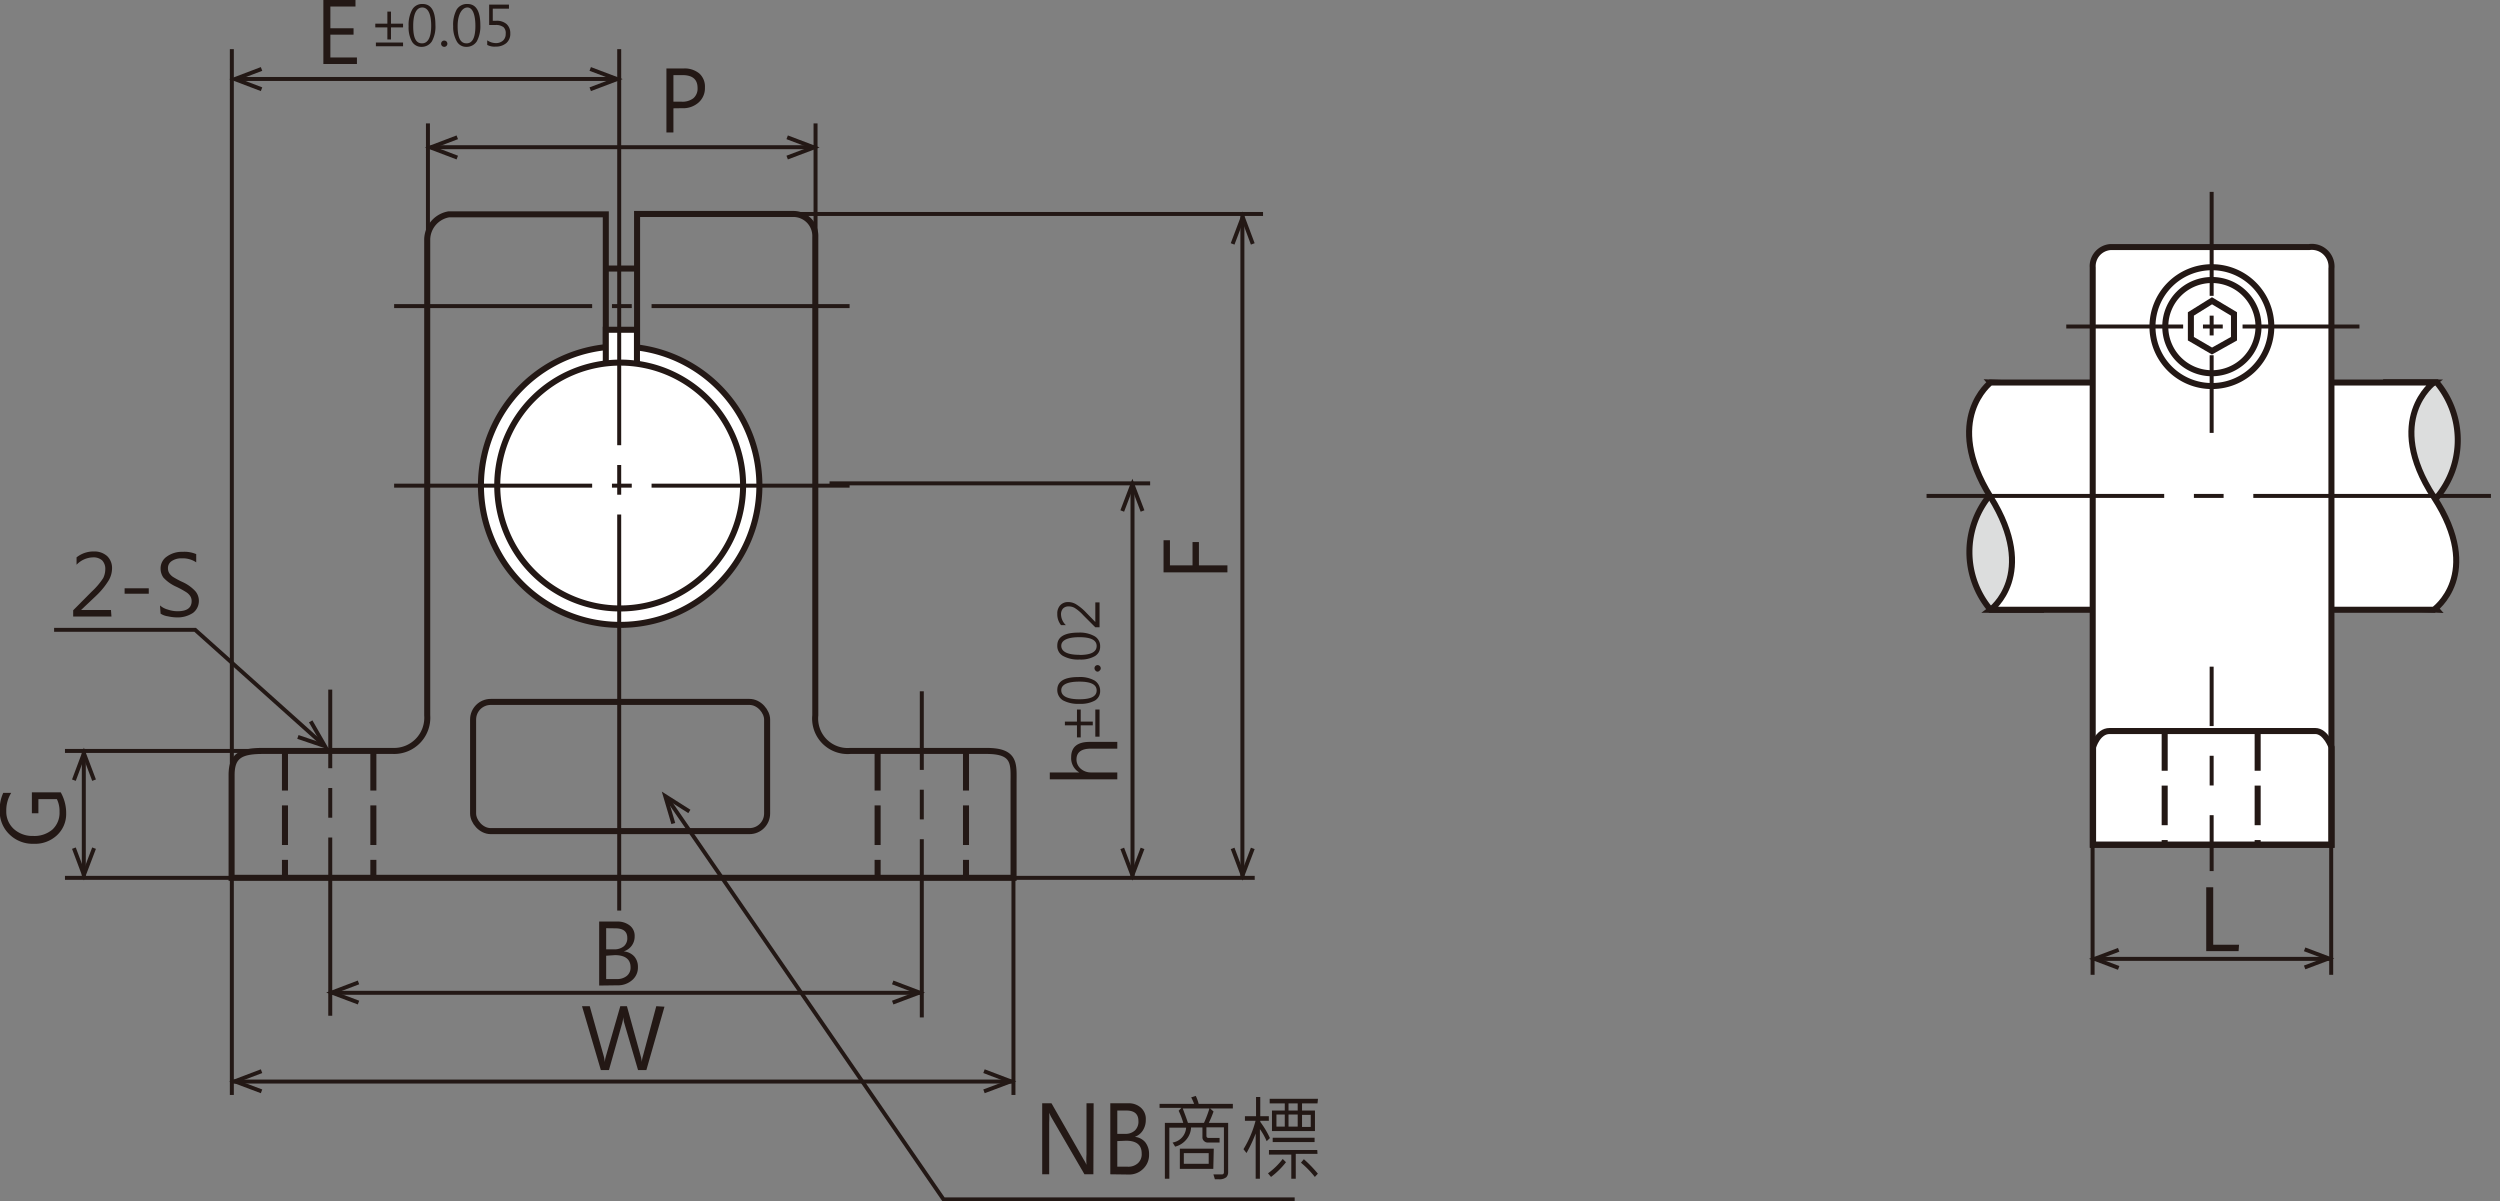 <svg xmlns="http://www.w3.org/2000/svg" xmlns:xlink="http://www.w3.org/1999/xlink" viewBox="0 0 207.04 99.49">
  <rect x="0" y="0" width="207.04" height="99.49" fill="#808080" stroke="none"/>
  <defs>
    <style>
      .cls-1, .cls-10, .cls-11, .cls-13, .cls-14, .cls-15, .cls-16, .cls-4, .cls-6, .cls-7, .cls-8, .cls-9 {
        fill: none;
      }

      .cls-2 {
        clip-path: url(#clip-path);
      }

      .cls-3 {
        fill: #dcdddd;
      }

      .cls-10, .cls-11, .cls-13, .cls-14, .cls-15, .cls-16, .cls-4, .cls-6, .cls-7, .cls-8, .cls-9 {
        stroke: #231815;
      }

      .cls-4, .cls-6 {
        stroke-width: 0.5px;
      }

      .cls-5 {
        fill: #fff;
      }

      .cls-6 {
        stroke-dasharray: 3.28 1.23;
      }

      .cls-10, .cls-11, .cls-13, .cls-14, .cls-15, .cls-16, .cls-7, .cls-8, .cls-9 {
        stroke-width: 0.33px;
      }

      .cls-7 {
        stroke-dasharray: 32.8 1.64 2.46 1.64;
      }

      .cls-9 {
        stroke-dasharray: 14.76 1.64 2.46 1.64;
      }

      .cls-10 {
        stroke-dasharray: 16.4 1.64 1.64 1.64;
      }

      .cls-11 {
        stroke-dasharray: 45.92 1.64 2.46 1.64;
      }

      .cls-12 {
        fill: #231815;
      }

      .cls-13 {
        stroke-dasharray: 8.61 1.64 1.64 1.64;
      }

      .cls-14 {
        stroke-dasharray: 9.68 1.64 1.64 1.64;
      }

      .cls-15 {
        stroke-dasharray: 19.68 2.46 2.46 2.46;
      }

      .cls-16 {
        stroke-dasharray: 4.92 2.46 2.46 2.46;
      }
    </style>
    <clipPath id="clip-path" transform="translate(-4.29 -4.38)">
      <rect class="cls-1" width="212.99" height="105.37"/>
    </clipPath>
  </defs>
  <title>資產 1</title>
  <g id="圖層_2" data-name="圖層 2">
    <g id="圖層_1-2" data-name="圖層 1">
      <g class="cls-2">
        <path class="cls-3" d="M169.14,36.06a7,7,0,0,1,0,9.26,7.4,7.4,0,0,0,0,9.56h4.18V36.24Z" transform="translate(-4.29 -4.38)"/>
        <path class="cls-4" d="M169.14,36.06a7,7,0,0,1,0,9.26,7.4,7.4,0,0,0,0,9.56h4.18V36.24Z" transform="translate(-4.29 -4.38)"/>
        <path class="cls-3" d="M206.08,54.87a7,7,0,0,1,0-9.26,7.41,7.41,0,0,0,0-9.57H201.9V54.68Z" transform="translate(-4.29 -4.38)"/>
        <path class="cls-4" d="M206.08,54.87a7,7,0,0,1,0-9.26,7.41,7.41,0,0,0,0-9.57H201.9V54.68Z" transform="translate(-4.29 -4.38)"/>
        <path class="cls-5" d="M205.85,54.88s4.18-2.92,0-9.34,0-9.48,0-9.48H169.14s-4,3.06,0,9.48,0,9.34,0,9.34Z" transform="translate(-4.29 -4.38)"/>
        <path class="cls-4" d="M205.85,54.88s4.18-2.92,0-9.34,0-9.48,0-9.48H169.14s-4,3.06,0,9.48,0,9.34,0,9.34Z" transform="translate(-4.29 -4.38)"/>
        <path class="cls-4" d="M23.47,77.08H88.23V69.2c0-1.52.18-2.63-2.22-2.63H74.7a2.69,2.69,0,0,1-2.89-2.95V24A1.82,1.82,0,0,0,70,22.1H57.05V35H54.46V22.13h-13a2.16,2.16,0,0,0-1.79,2.05V63.62a2.75,2.75,0,0,1-2.83,2.95H26.05c-1.84,0-2.58.41-2.58,2Z" transform="translate(-4.29 -4.38)"/>
        <path class="cls-5" d="M55.65,56.13A11.53,11.53,0,1,0,44.12,44.6,11.53,11.53,0,0,0,55.65,56.13" transform="translate(-4.29 -4.38)"/>
        <path class="cls-4" d="M55.65,56.13A11.53,11.53,0,1,0,44.12,44.6,11.53,11.53,0,0,0,55.65,56.13Z" transform="translate(-4.29 -4.38)"/>
        <rect class="cls-4" x="39.18" y="58.13" width="24.35" height="10.7" rx="1.46" ry="1.46"/>
        <rect class="cls-5" x="50.17" y="27.31" width="2.58" height="3.14"/>
        <rect class="cls-4" x="50.17" y="27.31" width="2.58" height="3.14"/>
        <path class="cls-5" d="M55.65,54.77A10.18,10.18,0,1,0,45.47,44.6,10.17,10.17,0,0,0,55.65,54.77" transform="translate(-4.29 -4.38)"/>
        <path class="cls-4" d="M55.65,54.77A10.18,10.18,0,1,0,45.47,44.6,10.17,10.17,0,0,0,55.65,54.77Z" transform="translate(-4.29 -4.38)"/>
        <line class="cls-5" x1="50.08" y1="22.24" x2="52.75" y2="22.24"/>
        <line class="cls-4" x1="50.08" y1="22.24" x2="52.75" y2="22.24"/>
        <line class="cls-5" x1="23.6" y1="62.19" x2="23.6" y2="72.7"/>
        <line class="cls-6" x1="23.6" y1="62.19" x2="23.6" y2="72.7"/>
        <line class="cls-5" x1="30.92" y1="62.19" x2="30.92" y2="72.7"/>
        <line class="cls-6" x1="30.92" y1="62.19" x2="30.92" y2="72.7"/>
        <line class="cls-5" x1="72.68" y1="62.19" x2="72.68" y2="72.7"/>
        <line class="cls-6" x1="72.68" y1="62.19" x2="72.68" y2="72.7"/>
        <line class="cls-5" x1="80" y1="62.19" x2="80" y2="72.7"/>
        <line class="cls-6" x1="80" y1="62.19" x2="80" y2="72.7"/>
        <line class="cls-5" x1="51.28" y1="4.07" x2="51.28" y2="75.9"/>
        <line class="cls-7" x1="51.28" y1="4.07" x2="51.28" y2="75.9"/>
        <line class="cls-5" x1="93.79" y1="40.03" x2="93.79" y2="72.7"/>
        <line class="cls-8" x1="93.79" y1="40.03" x2="93.79" y2="72.7"/>
        <line class="cls-5" x1="102.89" y1="17.72" x2="102.89" y2="72.7"/>
        <line class="cls-8" x1="102.89" y1="17.72" x2="102.89" y2="72.7"/>
        <line class="cls-5" x1="19.2" y1="4.07" x2="19.2" y2="90.68"/>
        <line class="cls-8" x1="19.2" y1="4.07" x2="19.2" y2="90.68"/>
        <line class="cls-8" x1="83.93" y1="69.46" x2="83.93" y2="90.68"/>
        <line class="cls-5" x1="27.35" y1="84.12" x2="27.35" y2="57.11"/>
        <line class="cls-9" x1="27.35" y1="84.12" x2="27.35" y2="57.11"/>
        <line class="cls-5" x1="76.34" y1="84.26" x2="76.34" y2="57.25"/>
        <line class="cls-9" x1="76.34" y1="84.26" x2="76.34" y2="57.25"/>
        <line class="cls-5" x1="5.38" y1="72.7" x2="103.91" y2="72.7"/>
        <line class="cls-8" x1="5.38" y1="72.7" x2="103.91" y2="72.7"/>
        <line class="cls-5" x1="5.38" y1="62.19" x2="23.6" y2="62.19"/>
        <line class="cls-8" x1="5.38" y1="62.19" x2="23.6" y2="62.19"/>
        <line class="cls-10" x1="32.64" y1="25.35" x2="71.43" y2="25.35"/>
        <line class="cls-10" x1="32.64" y1="40.22" x2="71.43" y2="40.22"/>
        <line class="cls-11" x1="95.25" y1="40.03" x2="68.7" y2="40.03"/>
        <line class="cls-8" x1="35.44" y1="10.22" x2="35.44" y2="29.9"/>
        <line class="cls-8" x1="67.54" y1="10.22" x2="67.54" y2="29.9"/>
        <line class="cls-8" x1="35.66" y1="12.19" x2="67.45" y2="12.19"/>
        <line class="cls-8" x1="19.53" y1="6.54" x2="51.1" y2="6.54"/>
        <line class="cls-5" x1="19.24" y1="89.57" x2="83.93" y2="89.57"/>
        <line class="cls-8" x1="19.24" y1="89.57" x2="83.93" y2="89.57"/>
        <line class="cls-5" x1="64.5" y1="17.72" x2="104.6" y2="17.72"/>
        <line class="cls-8" x1="64.5" y1="17.72" x2="104.6" y2="17.72"/>
        <line class="cls-5" x1="27.34" y1="82.22" x2="76.31" y2="82.22"/>
        <line class="cls-8" x1="27.34" y1="82.22" x2="76.31" y2="82.22"/>
        <polyline class="cls-8" points="37.87 13.05 35.66 12.21 37.87 11.37"/>
        <polyline class="cls-8" points="65.19 11.37 67.41 12.21 65.19 13.05"/>
        <polyline class="cls-8" points="48.88 5.71 51.1 6.55 48.88 7.39"/>
        <polyline class="cls-8" points="21.66 5.71 19.45 6.55 21.66 7.39"/>
        <polyline class="cls-8" points="29.69 81.36 27.48 82.2 29.69 83.03"/>
        <polyline class="cls-8" points="73.93 81.36 76.14 82.2 73.93 83.03"/>
        <polyline class="cls-8" points="21.66 88.71 19.45 89.55 21.66 90.38"/>
        <polyline class="cls-8" points="81.49 88.71 83.7 89.55 81.49 90.38"/>
        <polyline class="cls-8" points="190.86 78.62 192.85 79.37 190.86 80.12"/>
        <polyline class="cls-8" points="175.46 80.16 173.47 79.41 175.46 78.66"/>
        <polyline class="cls-8" points="25.73 59.74 26.91 61.79 24.67 61.03"/>
        <polyline class="cls-8" points="55.76 68.2 55.09 65.93 57.09 67.2"/>
        <polyline class="cls-8" points="6.12 70.24 6.95 72.45 7.79 70.24"/>
        <polyline class="cls-8" points="7.79 64.61 6.95 62.39 6.12 64.61"/>
        <polyline class="cls-8" points="94.62 42.32 93.78 40.11 92.94 42.32"/>
        <polyline class="cls-8" points="103.75 20.2 102.92 17.98 102.08 20.2"/>
        <polyline class="cls-8" points="92.94 70.26 93.78 72.47 94.62 70.26"/>
        <polyline class="cls-8" points="102.08 70.26 102.91 72.47 103.75 70.26"/>
        <line class="cls-8" x1="6.94" y1="62.14" x2="6.94" y2="72.72"/>
        <polyline class="cls-8" points="26.79 61.68 16.16 52.16 4.48 52.16"/>
        <polyline class="cls-8" points="55.25 66.1 78.14 99.33 107.22 99.33"/>
        <g>
          <path class="cls-12" d="M94.84,101.63H94.1l-2.76-4.75a3.73,3.73,0,0,1-.16-.35h0a7,7,0,0,1,0,.79v4.31H90.6V95.75h.77l2.69,4.7a2.56,2.56,0,0,1,.21.4h0a6.44,6.44,0,0,1,0-.88V95.75h.59Z" transform="translate(-4.29 -4.38)"/>
          <path class="cls-12" d="M96.24,101.63V95.75h1.48a1.49,1.49,0,0,1,1.06.37,1.24,1.24,0,0,1,.4,1,1.58,1.58,0,0,1-.24.87,1.29,1.29,0,0,1-.67.54h0a1.29,1.29,0,0,1,.86.44,1.54,1.54,0,0,1,.32,1,1.58,1.58,0,0,1-.49,1.21,1.64,1.64,0,0,1-1.22.47Zm.58-5.28v1.93h.64a1.13,1.13,0,0,0,.82-.28,1,1,0,0,0,.29-.78q0-.87-1-.87Zm0,2.53V101h.85a1.17,1.17,0,0,0,.86-.29,1,1,0,0,0,.31-.8c0-.71-.43-1.06-1.3-1.06Z" transform="translate(-4.29 -4.38)"/>
          <path class="cls-12" d="M106.39,96.18h-1.88l.28.25a8.6,8.6,0,0,1-.39.94H106v4.08a.6.6,0,0,1-.15.42.9.9,0,0,1-.65.17l-.3,0-.12-.4.7,0c.11,0,.17-.06.17-.18V97.74H104.2v.69c0,.13.06.19.18.19h.91V99h-1a.41.41,0,0,1-.28-.12.4.4,0,0,1-.14-.28v-.85h-.94a1.66,1.66,0,0,1-.39,1,1.76,1.76,0,0,1-.93.59L101.4,99a1.33,1.33,0,0,0,1.12-1.23h-1.39V102h-.37V97.37h1.52a5.86,5.86,0,0,0-.38-1l.23-.24h-1.81V95.8h2.86a4.09,4.09,0,0,0-.24-.54l.38-.12a3.51,3.51,0,0,1,.24.66h2.83Zm-1.62,5H102V99.51h2.81Zm-.32-5h-2.21c.18.48.33.88.43,1.19H104A9.63,9.63,0,0,0,104.45,96.18Zm-.06,4.58v-.88h-2.06v.88Z" transform="translate(-4.29 -4.38)"/>
          <path class="cls-12" d="M109.46,98.63l-.27.26a5.09,5.09,0,0,0-.56-1V102h-.35V98.25a11.82,11.82,0,0,1-.76,1.62l-.25-.32a8.66,8.66,0,0,0,1-2.35h-.88v-.38h.92V95.23h.35v1.59h.71v.38h-.71v.09A7.32,7.32,0,0,1,109.46,98.63Zm1.33,2a6.69,6.69,0,0,1-1.24,1.22l-.25-.3a5.86,5.86,0,0,0,1.22-1.19Zm2.61-.69h-1.8V102h-.37V100h-1.85v-.38h4Zm0-4.18h-1.28v.59h1.07v1.7h-3.56v-1.7h1.06v-.59h-1.25v-.38h4Zm-.24,3.2h-3.47V98.6h3.47Zm-2.47-1.28v-1H110v1Zm1.07-1.33v-.59H111v.59Zm0,1.33v-1H111v1Zm1.68,3.89-.26.28a7.8,7.8,0,0,0-1.15-1.18l.24-.29A10.42,10.42,0,0,1,113.43,101.58Zm-.6-4.86h-.72v1h.72Z" transform="translate(-4.29 -4.38)"/>
        </g>
        <path class="cls-12" d="M59.32,87.75,57.82,93h-.69L56,89.14a2.35,2.35,0,0,1-.09-.53h0a3.1,3.1,0,0,1-.1.53L54.72,93h-.67l-1.56-5.29h.64l1.15,4.1a2.45,2.45,0,0,1,.09.53h0a3.13,3.13,0,0,1,.11-.53l1.18-4.1h.55l1.14,4.13a2.4,2.4,0,0,1,.09.49h0a2.38,2.38,0,0,1,.1-.51l1.1-4.11Z" transform="translate(-4.29 -4.38)"/>
        <path class="cls-12" d="M53.91,86V80.7h1.48a1.62,1.62,0,0,1,1.06.33,1.07,1.07,0,0,1,.4.88,1.28,1.28,0,0,1-.91,1.26h0a1.34,1.34,0,0,1,.86.4,1.29,1.29,0,0,1,.32.9,1.35,1.35,0,0,1-.49,1.09,1.77,1.77,0,0,1-1.22.42Zm.58-4.75V83h.64a1.22,1.22,0,0,0,.82-.25.86.86,0,0,0,.29-.7c0-.53-.34-.79-1-.79Zm0,2.28v1.93h.85a1.25,1.25,0,0,0,.86-.26.87.87,0,0,0,.31-.72c0-.64-.43-1-1.3-1Z" transform="translate(-4.29 -4.38)"/>
        <path class="cls-12" d="M189.68,83.15H187V77.86h.58v4.76h2.14Z" transform="translate(-4.29 -4.38)"/>
        <path class="cls-12" d="M60.06,13.35v2h-.58v-5.3h1.43a1.9,1.9,0,0,1,1.3.42,1.46,1.46,0,0,1,.46,1.16,1.58,1.58,0,0,1-.55,1.26,1.91,1.91,0,0,1-1.35.45Zm0-2.75v2.2h.66a1.47,1.47,0,0,0,1-.29,1.05,1.05,0,0,0,.34-.84c0-.72-.42-1.07-1.26-1.07Z" transform="translate(-4.29 -4.38)"/>
        <path class="cls-12" d="M9.32,70a3.49,3.49,0,0,1,.45,1.76A2.39,2.39,0,0,1,9,73.56a2.66,2.66,0,0,1-1.93.7,2.74,2.74,0,0,1-2-.78,2.62,2.62,0,0,1-.8-2,3.21,3.21,0,0,1,.29-1.44h.66a2.75,2.75,0,0,0-.41,1.51,1.94,1.94,0,0,0,.62,1.48,2.29,2.29,0,0,0,1.61.58,2.3,2.3,0,0,0,1.59-.53,1.88,1.88,0,0,0,.59-1.46A2.24,2.24,0,0,0,9,70.56H7.47v1.17H6.93V70Z" transform="translate(-4.29 -4.38)"/>
        <path class="cls-12" d="M101.18,49.12V51.2h1.87V49.27h.53V51.2h2.36v.58h-5.29V49.12Z" transform="translate(-4.29 -4.38)"/>
        <g>
          <path class="cls-12" d="M13.52,55.44H10.35v-.52l1.54-1.55a5.78,5.78,0,0,0,.95-1.12,1.71,1.71,0,0,0,.17-.74,1,1,0,0,0-.26-.72,1.06,1.06,0,0,0-.76-.25,1.94,1.94,0,0,0-1.36.61v-.61a2.23,2.23,0,0,1,1.43-.49,1.58,1.58,0,0,1,1.1.38,1.36,1.36,0,0,1,.41,1,2,2,0,0,1-.27,1,6.17,6.17,0,0,1-1,1.24L11,54.9v0h2.48Z" transform="translate(-4.29 -4.38)"/>
          <path class="cls-12" d="M16.61,53.55h-2V53.1h2Z" transform="translate(-4.29 -4.38)"/>
          <path class="cls-12" d="M17.54,54.52a1.6,1.6,0,0,0,.64.34A2.49,2.49,0,0,0,19,55c.77,0,1.16-.28,1.16-.84a.74.74,0,0,0-.12-.42,1.12,1.12,0,0,0-.33-.32,7.78,7.78,0,0,0-.8-.44,3.23,3.23,0,0,1-1.09-.77,1.3,1.3,0,0,1-.23-.74,1.18,1.18,0,0,1,.52-1,2.12,2.12,0,0,1,1.31-.39,2.47,2.47,0,0,1,1.12.19v.68a2,2,0,0,0-1.2-.33,1.39,1.39,0,0,0-.82.22.68.68,0,0,0-.32.6.76.76,0,0,0,.11.41,1.14,1.14,0,0,0,.31.31,7.2,7.2,0,0,0,.74.4,3.32,3.32,0,0,1,1.09.76,1.22,1.22,0,0,1,.31.82,1.24,1.24,0,0,1-.49,1,2.31,2.31,0,0,1-1.38.37,3.6,3.6,0,0,1-.7-.09,1.48,1.48,0,0,1-.6-.22Z" transform="translate(-4.29 -4.38)"/>
        </g>
        <path class="cls-12" d="M33.85,9.68H31.07V4.38h2.66v.54H31.65v1.8h1.92v.53H31.65V9.14h2.2Z" transform="translate(-4.29 -4.38)"/>
        <g>
          <path class="cls-12" d="M37.67,6.65h-1v1h-.3v-1h-1V6.34h1v-1h.3v1h1Zm0,1.56H35.42V7.9h2.25Z" transform="translate(-4.29 -4.38)"/>
          <path class="cls-12" d="M38.13,6.55a2.62,2.62,0,0,1,.3-1.38.94.94,0,0,1,.85-.46c.72,0,1.07.58,1.07,1.76a2.5,2.5,0,0,1-.29,1.33,1,1,0,0,1-.86.46.89.89,0,0,1-.8-.45A2.41,2.41,0,0,1,38.13,6.55Zm.38,0c0,1,.24,1.42.73,1.42S40,7.47,40,6.51,39.74,5,39.26,5,38.51,5.53,38.51,6.53Z" transform="translate(-4.29 -4.38)"/>
          <path class="cls-12" d="M40.82,8a.27.27,0,0,1,.08-.19.27.27,0,0,1,.36,0,.27.27,0,0,1,.08.19.26.26,0,0,1-.52,0Z" transform="translate(-4.29 -4.38)"/>
          <path class="cls-12" d="M41.82,6.55a2.63,2.63,0,0,1,.29-1.38A1,1,0,0,1,43,4.71c.71,0,1.07.58,1.07,1.76a2.6,2.6,0,0,1-.29,1.33,1,1,0,0,1-.86.46.88.88,0,0,1-.8-.45A2.41,2.41,0,0,1,41.82,6.55Zm.37,0c0,1,.25,1.42.74,1.42s.73-.48.73-1.44S43.42,5,43,5,42.19,5.53,42.19,6.53Z" transform="translate(-4.29 -4.38)"/>
          <path class="cls-12" d="M44.64,7.72a1.3,1.3,0,0,0,.71.23.88.88,0,0,0,.6-.21.73.73,0,0,0,.22-.56A.67.67,0,0,0,46,6.64a1,1,0,0,0-.66-.19l-.54,0V4.76h1.64V5.1H45.1v1h.29a1.24,1.24,0,0,1,.85.27,1,1,0,0,1,.31.77,1,1,0,0,1-.33.81,1.33,1.33,0,0,1-.88.29,1.29,1.29,0,0,1-.7-.14Z" transform="translate(-4.29 -4.38)"/>
        </g>
        <path class="cls-12" d="M96.82,65.82v.56H94.64q-1.2,0-1.2.9a1,1,0,0,0,.35.76,1.27,1.27,0,0,0,.89.31h2.14v.57H91.23v-.57h2.44v0A1.37,1.37,0,0,1,93,67.09c0-.85.52-1.27,1.54-1.27Z" transform="translate(-4.29 -4.38)"/>
        <g>
          <path class="cls-12" d="M93.79,63.14v1h1v.31h-1v1h-.31v-1h-1v-.31h1v-1Zm1.56,0v2.25H95V63.14Z" transform="translate(-4.29 -4.38)"/>
          <path class="cls-12" d="M93.7,62.67a2.68,2.68,0,0,1-1.38-.29,1,1,0,0,1-.47-.86c0-.72.59-1.07,1.76-1.07a2.48,2.48,0,0,1,1.33.29,1,1,0,0,1,.46.86.9.9,0,0,1-.44.8A2.46,2.46,0,0,1,93.7,62.67Zm0-.38c.94,0,1.41-.24,1.41-.73s-.48-.73-1.43-.73-1.5.23-1.5.71S92.67,62.29,93.68,62.29Z" transform="translate(-4.29 -4.38)"/>
          <path class="cls-12" d="M95.14,60A.29.29,0,0,1,95,59.9a.27.27,0,0,1,0-.36.29.29,0,0,1,.19-.08.27.27,0,0,1,.26.26.22.22,0,0,1-.08.18A.23.23,0,0,1,95.14,60Z" transform="translate(-4.29 -4.38)"/>
          <path class="cls-12" d="M93.7,59a2.57,2.57,0,0,1-1.38-.3.94.94,0,0,1-.47-.86c0-.71.59-1.07,1.76-1.07a2.47,2.47,0,0,1,1.33.3.94.94,0,0,1,.46.85.89.89,0,0,1-.44.8A2.35,2.35,0,0,1,93.7,59Zm0-.38c.94,0,1.41-.25,1.41-.74s-.48-.73-1.43-.73-1.5.24-1.5.71S92.67,58.61,93.68,58.61Z" transform="translate(-4.29 -4.38)"/>
          <path class="cls-12" d="M95.35,54.27v2.06H95l-1-1a3.42,3.42,0,0,0-.72-.61,1,1,0,0,0-.49-.12.62.62,0,0,0-.46.17.7.7,0,0,0-.17.5,1.27,1.27,0,0,0,.4.88h-.4a1.43,1.43,0,0,1-.31-.93,1,1,0,0,1,.24-.71.87.87,0,0,1,.67-.27,1.27,1.27,0,0,1,.64.18,4.09,4.09,0,0,1,.81.66l.79.81h0V54.27Z" transform="translate(-4.29 -4.38)"/>
        </g>
        <path class="cls-5" d="M197.37,74.34V26.62a1.63,1.63,0,0,0-1.84-1.78H179.09a1.59,1.59,0,0,0-1.49,1.7v47.8Z" transform="translate(-4.29 -4.38)"/>
        <path class="cls-4" d="M197.37,74.34V26.62a1.63,1.63,0,0,0-1.84-1.78H179.09a1.59,1.59,0,0,0-1.49,1.7v47.8Z" transform="translate(-4.29 -4.38)"/>
        <path class="cls-4" d="M197.38,74.34V66.26s-.48-1.34-1.35-1.34H179c-1,0-1.37,1.34-1.37,1.34v8.08Z" transform="translate(-4.29 -4.38)"/>
        <polygon class="cls-5" points="183.19 24.91 185.01 26 185.01 28.05 183.19 29.07 181.44 28.05 181.44 26 183.19 24.91"/>
        <polygon class="cls-4" points="183.19 24.91 185.01 26 185.01 28.05 183.19 29.07 181.44 28.05 181.44 26 183.19 24.91"/>
        <path class="cls-4" d="M187.46,36.35a4.92,4.92,0,1,0-4.91-4.91A4.91,4.91,0,0,0,187.46,36.35Z" transform="translate(-4.29 -4.38)"/>
        <path class="cls-4" d="M187.46,35.29a3.86,3.86,0,1,0-3.85-3.85A3.86,3.86,0,0,0,187.46,35.29Z" transform="translate(-4.29 -4.38)"/>
        <line class="cls-13" x1="183.16" y1="15.89" x2="183.16" y2="35.85"/>
        <line class="cls-14" x1="171.12" y1="27.04" x2="196.02" y2="27.04"/>
        <line class="cls-5" x1="159.55" y1="41.07" x2="207.04" y2="41.07"/>
        <line class="cls-15" x1="159.55" y1="41.07" x2="207.04" y2="41.07"/>
        <line class="cls-5" x1="179.27" y1="60.55" x2="179.27" y2="69.94"/>
        <line class="cls-6" x1="179.27" y1="60.55" x2="179.27" y2="69.94"/>
        <line class="cls-5" x1="186.97" y1="60.55" x2="186.97" y2="69.94"/>
        <line class="cls-6" x1="186.97" y1="60.55" x2="186.97" y2="69.94"/>
        <line class="cls-16" x1="183.16" y1="55.21" x2="183.16" y2="72.14"/>
        <line class="cls-5" x1="173.3" y1="68.44" x2="173.3" y2="80.73"/>
        <line class="cls-8" x1="173.3" y1="68.44" x2="173.3" y2="80.73"/>
        <line class="cls-8" x1="193.06" y1="68.44" x2="193.06" y2="80.73"/>
        <line class="cls-8" x1="173.3" y1="79.41" x2="193.06" y2="79.41"/>
      </g>
    </g>
  </g>
</svg>
